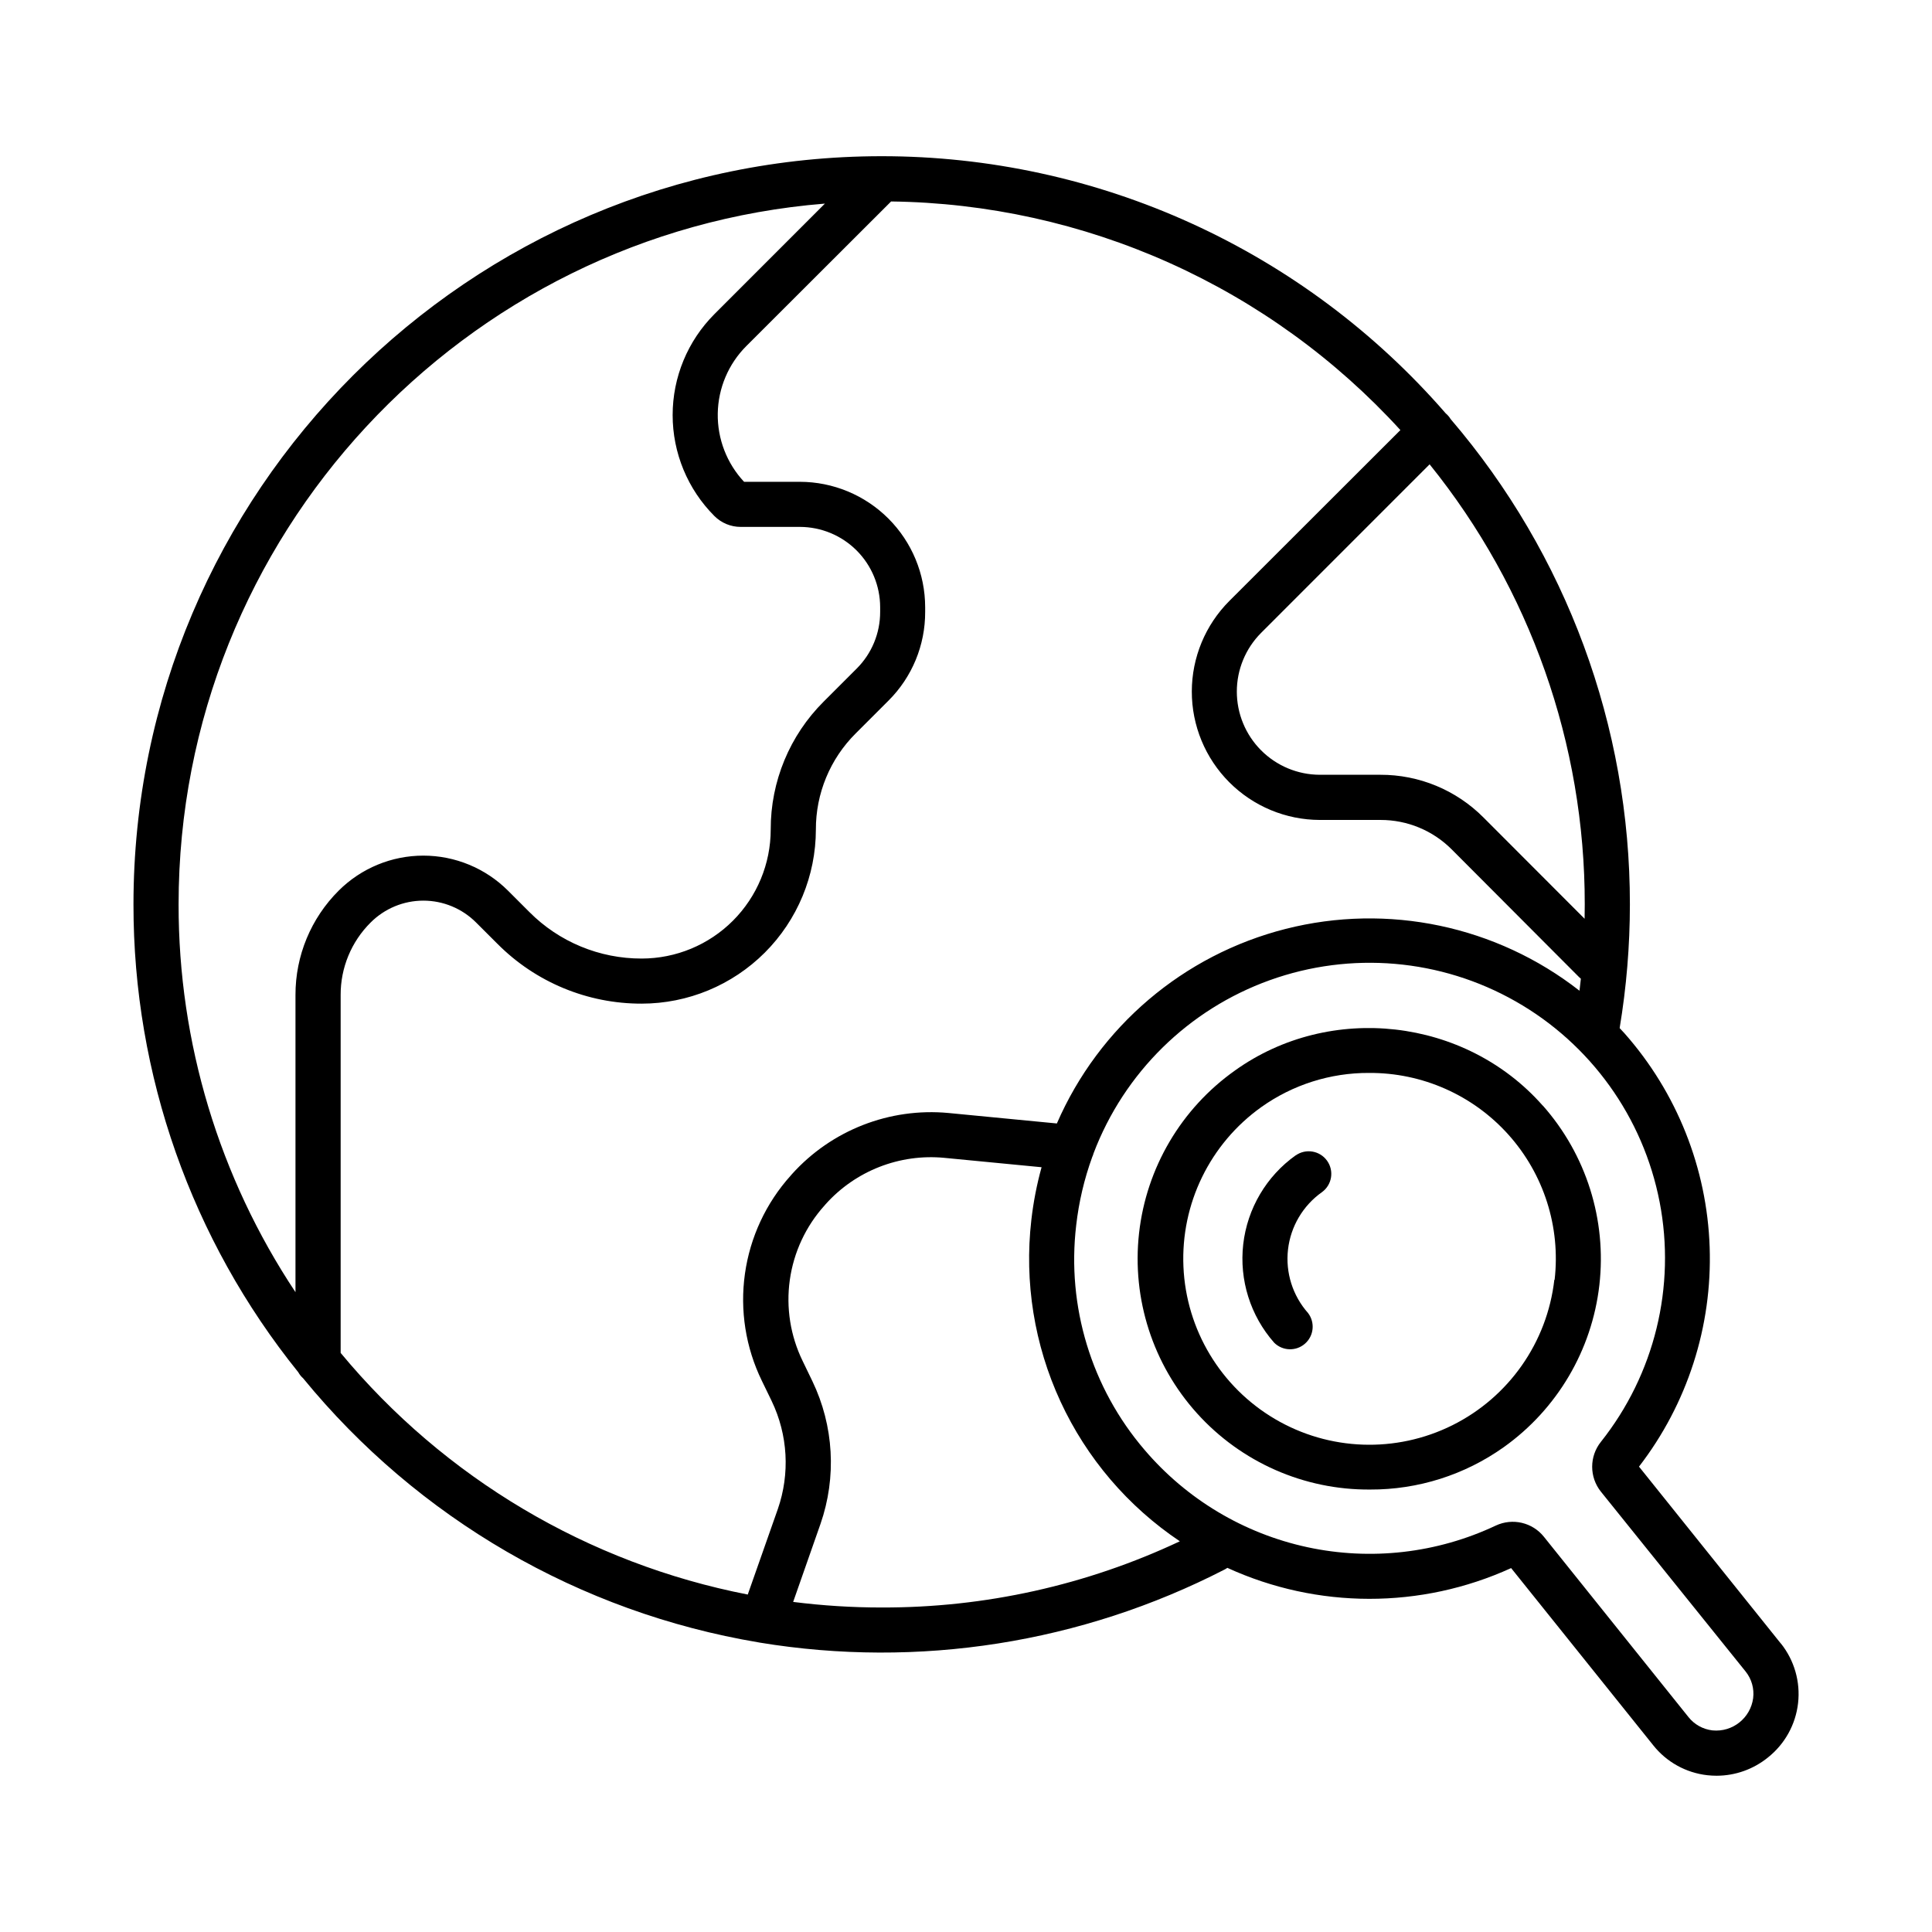 <?xml version="1.0" encoding="UTF-8"?>
<!-- Uploaded to: ICON Repo, www.svgrepo.com, Generator: ICON Repo Mixer Tools -->
<svg fill="#000000" width="800px" height="800px" version="1.1" viewBox="144 144 512 512" xmlns="http://www.w3.org/2000/svg">
 <g>
  <path d="m552.83 436.99c-20.508-23.273-56.316-27.344-81.535-9.309h0.004c-14.262 10.094-23.52 25.809-25.445 43.176-1.922 17.363 3.672 34.723 15.375 47.695 11.703 12.973 28.395 20.324 45.867 20.191 12.691 0.051 25.082-3.879 35.426-11.238 14.148-10.082 23.355-25.695 25.328-42.961 1.969-17.266-3.481-34.555-14.996-47.566zm3.078 46.18h0.004c-1.902 16.59-12.07 31.09-27.02 38.535-14.949 7.441-32.648 6.816-47.035-1.664-14.387-8.48-23.508-23.664-24.234-40.348s7.039-32.602 20.633-42.301c8.328-5.93 18.309-9.098 28.535-9.055 14.082-0.09 27.527 5.856 36.934 16.336 9.406 10.477 13.871 24.484 12.266 38.477z"/>
  <path d="m487.36 450.18c-7.758 5.531-12.805 14.094-13.891 23.559-1.082 9.469 1.898 18.949 8.203 26.094 2.231 2.215 5.797 2.328 8.16 0.254 2.367-2.074 2.719-5.625 0.812-8.125-4.078-4.602-6.008-10.715-5.309-16.824 0.699-6.106 3.957-11.629 8.969-15.188 2.688-1.922 3.309-5.66 1.383-8.348-1.922-2.688-5.66-3.309-8.348-1.383z"/>
  <path d="m615.94 579.55-37.59-46.879c12.812-16.609 19.438-37.164 18.73-58.129-0.703-20.961-8.695-41.023-22.598-56.734-0.414-0.461-0.848-0.895-1.258-1.348 1.801-10.832 2.711-21.797 2.715-32.777 0.043-47.164-16.805-92.781-47.488-128.6-0.25-0.422-0.551-0.809-0.895-1.152-0.133-0.137-0.273-0.266-0.422-0.383-18.582-21.402-41.547-38.566-67.336-50.324-25.789-11.758-53.801-17.836-82.145-17.828-109.33 0-198.28 88.953-198.28 198.29-0.043 45.105 15.375 88.867 43.68 123.98 0.332 0.602 0.766 1.141 1.281 1.594 30.418 37.172 73.297 62.039 120.67 69.984l0.305 0.059c42.09 6.938 85.301 0.145 123.23-19.367 0.25-0.129 0.492-0.277 0.719-0.441 23.875 10.926 51.316 10.953 75.207 0.066l37.629 46.918c3.531 4.469 8.707 7.34 14.367 7.973 0.816 0.09 1.637 0.133 2.461 0.137 4.961-0.008 9.77-1.723 13.617-4.852 4.461-3.547 7.328-8.723 7.969-14.383 0.645-5.664-0.992-11.352-4.543-15.805zm-52.004-192.07-26.805-26.844c-7.234-7.273-17.078-11.348-27.336-11.312h-16.078c-5.832-0.027-11.414-2.363-15.527-6.496s-6.422-9.73-6.418-15.562c0.004-5.832 2.32-11.422 6.438-15.551l44.652-44.664c26.645 33.02 41.156 74.176 41.113 116.6 0 1.301-0.008 2.57-0.039 3.828zm-201.33-189.52-29.293 29.301c-7.082 7.098-11.055 16.715-11.055 26.742 0 10.023 3.973 19.641 11.055 26.738 1.852 1.859 4.371 2.902 6.996 2.894h15.664c5.641 0.008 11.047 2.25 15.035 6.238 3.988 3.988 6.234 9.395 6.242 15.035v1.25c0.012 5.641-2.231 11.055-6.231 15.035l-8.719 8.719c-9.023 8.977-14.086 21.188-14.051 33.918-0.004 9.062-3.606 17.754-10.016 24.168-6.406 6.41-15.094 10.016-24.16 10.027-11.18 0.031-21.91-4.41-29.793-12.34l-5.66-5.66c-5.953-5.938-14.02-9.277-22.43-9.277s-16.477 3.34-22.43 9.277c-7.352 7.32-11.473 17.27-11.453 27.641v78.77c-20.242-30.445-31.02-66.199-30.977-102.76 0-97.672 75.539-178.03 171.27-185.72zm-128.33 304.57v-94.859c-0.027-7.203 2.836-14.121 7.949-19.195 3.703-3.711 8.73-5.797 13.973-5.797 5.242 0 10.27 2.086 13.973 5.797l5.656 5.648h0.004c10.117 10.184 23.891 15.891 38.246 15.852 12.234-0.012 23.961-4.879 32.613-13.527 8.648-8.652 13.516-20.379 13.527-32.613-0.027-9.551 3.769-18.719 10.539-25.457l8.719-8.719c6.242-6.223 9.734-14.684 9.703-23.496v-1.25c-0.008-8.809-3.512-17.258-9.742-23.488-6.231-6.231-14.68-9.734-23.488-9.742h-14.762c-4.582-4.902-7.082-11.391-6.973-18.102 0.109-6.711 2.82-13.113 7.562-17.863l38.375-38.328h0.004c25.445 0.324 50.555 5.867 73.77 16.289 23.215 10.422 44.043 25.5 61.195 44.297l-45.312 45.266c-6.375 6.371-9.957 15.012-9.965 24.023-0.008 9.008 3.562 17.656 9.926 24.035 6.363 6.383 14.996 9.977 24.008 9.996h16.078c7.086-0.016 13.883 2.801 18.883 7.824l33.734 33.828c0.156 0.148 0.305 0.285 0.473 0.422-0.117 1.062-0.234 2.117-0.363 3.18h-0.004c-22.027-17.211-50.781-23.262-77.875-16.379-27.098 6.883-49.48 25.918-60.621 51.559l-28.703-2.773c-15.625-1.469-31.023 4.547-41.516 16.215l-0.324 0.375c-6.539 7.269-10.758 16.324-12.121 26.004-1.367 9.68 0.188 19.547 4.465 28.34l2.617 5.391v0.004c4.309 8.961 4.891 19.262 1.625 28.652l-7.961 22.633c-42.281-8.242-80.402-30.871-107.89-64.039zm143.38 67.473c-7.844 0.004-15.68-0.492-23.461-1.477l7.242-20.664c4.312-12.398 3.543-26-2.144-37.832l-2.586-5.356c-3.246-6.66-4.43-14.141-3.398-21.477 1.031-7.34 4.227-14.203 9.184-19.711l0.324-0.375c7.941-8.848 19.605-13.398 31.438-12.27l25.77 2.488h0.004c-1.27 4.59-2.176 9.27-2.715 14-1.887 16.438 0.789 33.074 7.731 48.09 6.941 15.016 17.887 27.828 31.629 37.039-24.711 11.633-51.703 17.625-79.016 17.543zm230.95 24.012c-0.695 5.289-5.461 9.078-10.773 8.559-2.516-0.285-4.816-1.562-6.387-3.551l-38.258-47.715c-3.047-3.852-8.344-5.098-12.793-3.012-15.562 7.34-33.105 9.352-49.926 5.727s-31.98-12.684-43.141-25.781c-14.094-16.441-20.664-38.031-18.125-59.539 0.703-6.176 2.129-12.246 4.25-18.086 0.152-0.316 0.27-0.648 0.355-0.984 8.113-21.371 25.164-38.125 46.672-45.863 21.508-7.738 45.324-5.691 65.191 5.609 19.871 11.301 33.805 30.723 38.148 53.164 4.344 22.441-1.34 45.656-15.559 63.555-3.09 3.863-3.09 9.352 0 13.215l38.379 47.695c1.566 1.977 2.277 4.5 1.965 7.008z"/>
 </g>
</svg>